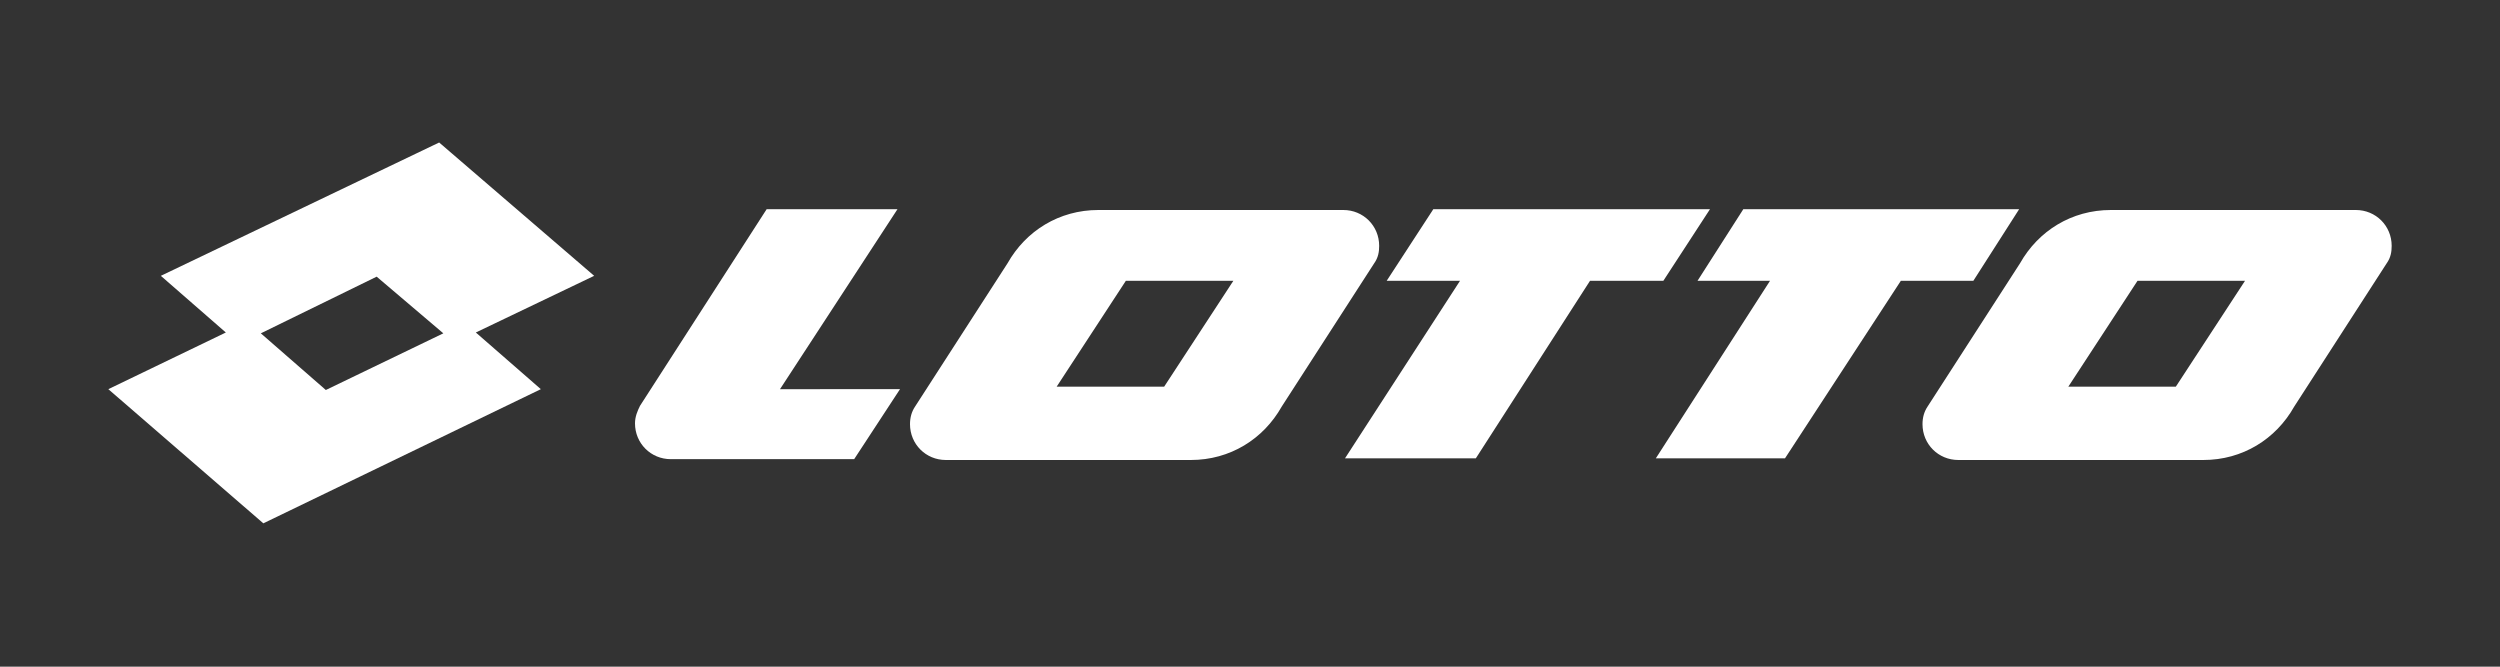 <?xml version="1.0" encoding="utf-8"?>
<!-- Generator: Adobe Illustrator 23.1.0, SVG Export Plug-In . SVG Version: 6.00 Build 0)  -->
<svg version="1.1" id="LOTTO" xmlns="http://www.w3.org/2000/svg" xmlns:xlink="http://www.w3.org/1999/xlink" x="0px" y="0px"
	 viewBox="0 0 300 80" style="enable-background:new 0 0 300 80;" xml:space="preserve">
<rect x="0" y="0" width="300" height="80" fill="#333333" stroke="none"/>
<style type="text/css">
	.st0{clip-path:url(#SVGID_2_);fill:#FFFFFF;}
	.st1{clip-path:url(#SVGID_4_);fill:#FFFFFF;}
	.st2{clip-path:url(#SVGID_6_);fill:#FFFFFF;}
	.st3{clip-path:url(#SVGID_8_);fill:#FFFFFF;}
	.st4{clip-path:url(#SVGID_10_);fill:#FFFFFF;}
	.st5{fill:#FFFFFF;}
</style>
<g>
	<g>
		<defs>
			<rect id="SVGID_1_" x="13" y="17.1" width="274" height="45.7"/>
		</defs>
		<clipPath id="SVGID_2_">
			<use xlink:href="#SVGID_1_"  style="overflow:visible;"/>
		</clipPath>
		<path class="st0" d="M135.1,33.7H148l-8.3,12.7h-12.9L135.1,33.7z M165.5,29.5c0-2.4-1.9-4.3-4.3-4.3h-29.4
			c-4.7,0-8.7,2.5-10.9,6.4l-11.1,17.2c-0.4,0.6-0.6,1.3-0.6,2.1c0,2.4,1.9,4.3,4.3,4.3h29.4c4.7,0,8.7-2.5,10.9-6.4l11.1-17.2
			C165.4,30.9,165.5,30.2,165.5,29.5"/>
	</g>
	<g>
		<defs>
			<rect id="SVGID_3_" x="13" y="17.1" width="274" height="45.7"/>
		</defs>
		<clipPath id="SVGID_4_">
			<use xlink:href="#SVGID_3_"  style="overflow:visible;"/>
		</clipPath>
		<polygon class="st1" points="197.8,25.1 180.8,25.1 172,25.1 166.4,33.7 175.2,33.7 161.4,55 177.1,55 190.8,33.7 199.6,33.7 
			205.2,25.1 		"/>
	</g>
	<g>
		<defs>
			<rect id="SVGID_5_" x="13" y="17.1" width="274" height="45.7"/>
		</defs>
		<clipPath id="SVGID_6_">
			<use xlink:href="#SVGID_5_"  style="overflow:visible;"/>
		</clipPath>
		<path class="st2" d="M107.7,25.1H92L76.8,48.7c-0.3,0.6-0.6,1.3-0.6,2.1c0,2.4,1.9,4.3,4.3,4.3h22l5.5-8.4H93.6L107.7,25.1z"/>
	</g>
	<g>
		<defs>
			<rect id="SVGID_7_" x="13" y="17.1" width="274" height="45.7"/>
		</defs>
		<clipPath id="SVGID_8_">
			<use xlink:href="#SVGID_7_"  style="overflow:visible;"/>
		</clipPath>
		<path class="st3" d="M53.2,40l-14.1,6.8L31.3,40l13.9-6.8L53.2,40z M71.3,33.1l-18.6-16l-33.4,16l7.8,6.8L13,46.7l18.6,16.1
			l33.3-16.1l-7.8-6.8L71.3,33.1z"/>
	</g>
	<g>
		<defs>
			<rect id="SVGID_9_" x="13" y="17.1" width="274" height="45.7"/>
		</defs>
		<clipPath id="SVGID_10_">
			<use xlink:href="#SVGID_9_"  style="overflow:visible;"/>
		</clipPath>
		<polygon class="st4" points="235.1,25.1 217.9,25.1 209.2,25.1 203.7,33.7 212.4,33.7 198.7,55 214.2,55 228.1,33.7 236.8,33.7 
			242.3,25.1 		"/>
	</g>
	<path class="st5" d="M256.5,33.7h12.9l-8.3,12.7h-12.9L256.5,33.7z M287,29.5c0-2.4-1.9-4.3-4.3-4.3h-29.4c-4.7,0-8.7,2.5-10.9,6.4
		l-11.1,17.2c-0.4,0.6-0.6,1.3-0.6,2.1c0,2.4,1.9,4.3,4.3,4.3h29.4c4.7,0,8.7-2.5,10.9-6.4l11.1-17.2C286.9,30.9,287,30.2,287,29.5"
		/>
</g>
</svg>
